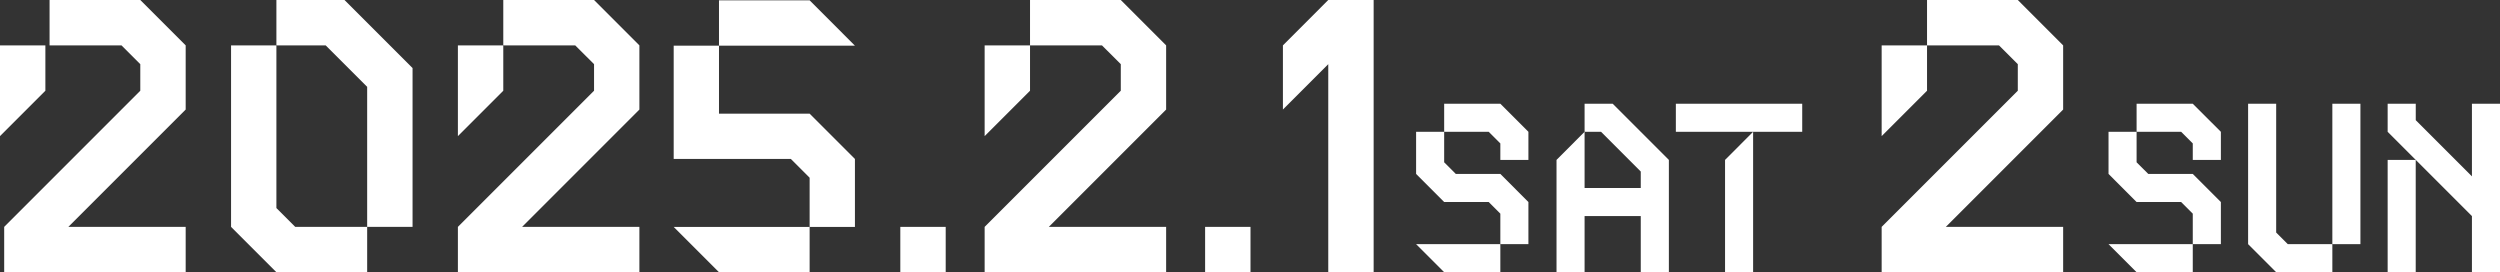 <?xml version="1.0" encoding="UTF-8"?><svg id="_レイヤー_2" xmlns="http://www.w3.org/2000/svg" viewBox="0 0 597.68 65.08"><rect x="0" y="0" width="597.68" height="65.08" fill="#333333" stroke="none"/><defs><style>.cls-1{fill:#fff;}</style></defs><g id="_レイヤー_1-2"><rect class="cls-1" x="288.11" y="54.24" width="10.85" height="10.85"/><polygon class="cls-1" points="109.47 32.54 120.32 21.69 120.32 10.85 109.47 10.85 109.47 32.54"/><polygon class="cls-1" points="152.86 10.85 142.02 0 120.32 0 120.32 10.85 137.52 10.85 142.02 15.34 142.02 21.69 109.47 54.24 109.47 65.08 152.86 65.08 152.86 54.24 124.82 54.24 152.86 26.19 152.86 10.85"/><polygon class="cls-1" points="235.4 32.54 246.25 21.69 246.25 10.85 235.4 10.85 235.4 32.54"/><polygon class="cls-1" points="278.79 10.85 267.95 0 246.25 0 246.25 10.85 263.45 10.85 267.95 15.34 267.95 21.69 235.4 54.24 235.4 65.08 278.79 65.08 278.79 54.24 250.74 54.24 278.79 26.19 278.79 10.85"/><polygon class="cls-1" points="449.85 32.54 460.7 21.69 460.7 10.85 449.85 10.85 449.85 32.54"/><polygon class="cls-1" points="493.24 10.85 482.4 0 460.7 0 460.7 10.85 477.9 10.85 482.4 15.34 482.4 21.69 449.85 54.24 449.85 65.08 493.24 65.08 493.24 54.24 465.19 54.24 493.24 26.19 493.24 10.85"/><polygon class="cls-1" points="0 32.54 10.85 21.69 10.85 10.85 0 10.85 0 32.54"/><polygon class="cls-1" points="44.39 10.85 33.54 0 11.85 0 11.85 10.85 29.05 10.85 33.54 15.34 33.54 21.69 1 54.24 1 65.08 44.39 65.08 44.39 54.24 16.34 54.24 44.39 26.19 44.39 10.85"/><polygon class="cls-1" points="82.36 0 66.08 0 66.08 10.85 77.86 10.85 87.78 20.76 87.78 54.24 98.63 54.24 98.63 16.27 82.36 0"/><polygon class="cls-1" points="66.08 49.74 66.08 10.85 55.24 10.85 55.24 54.24 66.08 65.08 87.78 65.08 87.78 54.24 70.58 54.24 66.08 49.74"/><rect class="cls-1" x="215.24" y="54.24" width="10.85" height="10.85"/><polygon class="cls-1" points="193.56 .08 171.89 .08 171.89 10.92 204.39 10.92 193.56 .08"/><polygon class="cls-1" points="171.89 27.17 171.89 10.92 161.06 10.92 161.06 38 189.07 38 193.56 42.49 193.56 54.25 204.39 54.25 204.39 38 193.56 27.17 171.89 27.17"/><polygon class="cls-1" points="171.89 65.08 193.56 65.08 193.56 54.25 161.06 54.25 171.89 65.08"/><polygon class="cls-1" points="365.4 38.23 365.4 31.51 358.69 24.8 345.26 24.8 345.26 31.51 355.91 31.51 358.69 34.29 358.69 38.23 365.4 38.23"/><polygon class="cls-1" points="338.55 41.58 345.26 48.3 355.91 48.3 358.69 51.08 358.69 58.37 365.4 58.37 365.4 48.3 358.69 41.58 348.04 41.58 348.04 41.58 345.26 38.8 345.26 31.51 338.55 31.51 338.55 41.58"/><polygon class="cls-1" points="345.26 65.08 358.69 65.08 358.69 58.37 338.55 58.37 345.26 65.08"/><polygon class="cls-1" points="385.55 24.8 378.83 24.8 378.83 31.51 382.77 31.51 392.26 41.01 392.26 44.94 378.83 44.94 378.83 31.51 372.12 38.23 372.12 65.08 378.83 65.08 378.83 51.66 392.26 51.66 392.26 65.08 398.98 65.08 398.98 38.23 385.55 24.8"/><rect class="cls-1" x="400.65" y="24.8" width="30.21" height="6.71"/><polygon class="cls-1" points="412.41 65.08 419.12 65.08 419.12 31.51 412.41 38.23 412.41 65.08"/><polygon class="cls-1" points="317.55 0 317.55 0 306.71 10.85 306.71 26.19 317.55 15.34 317.55 65.08 328.4 65.08 328.4 0 317.55 0"/><rect class="cls-1" x="570.82" y="38.23" width="6.71" height="26.86"/><polygon class="cls-1" points="590.97 24.8 590.97 42.16 577.54 28.73 577.54 24.8 570.82 24.8 570.82 31.51 590.97 51.66 590.97 65.08 597.68 65.08 597.68 24.8 590.97 24.8"/><polygon class="cls-1" points="530.95 38.23 530.95 31.51 524.23 24.8 510.8 24.8 510.8 31.51 521.45 31.51 524.23 34.29 524.23 38.23 530.95 38.23"/><polygon class="cls-1" points="504.09 41.58 510.8 48.3 521.45 48.3 524.23 51.08 524.23 58.37 530.95 58.37 530.95 48.3 524.23 41.58 513.59 41.58 510.8 38.8 510.8 31.51 504.09 31.51 504.09 41.58"/><polygon class="cls-1" points="510.8 65.08 524.23 65.08 524.23 58.37 504.09 58.37 510.8 65.08"/><rect class="cls-1" x="557.6" y="24.8" width="6.71" height="33.57"/><polygon class="cls-1" points="546.95 58.37 544.17 55.59 544.17 24.8 537.46 24.8 537.46 58.37 544.17 65.08 557.6 65.08 557.6 58.37 546.95 58.37"/></g></svg>